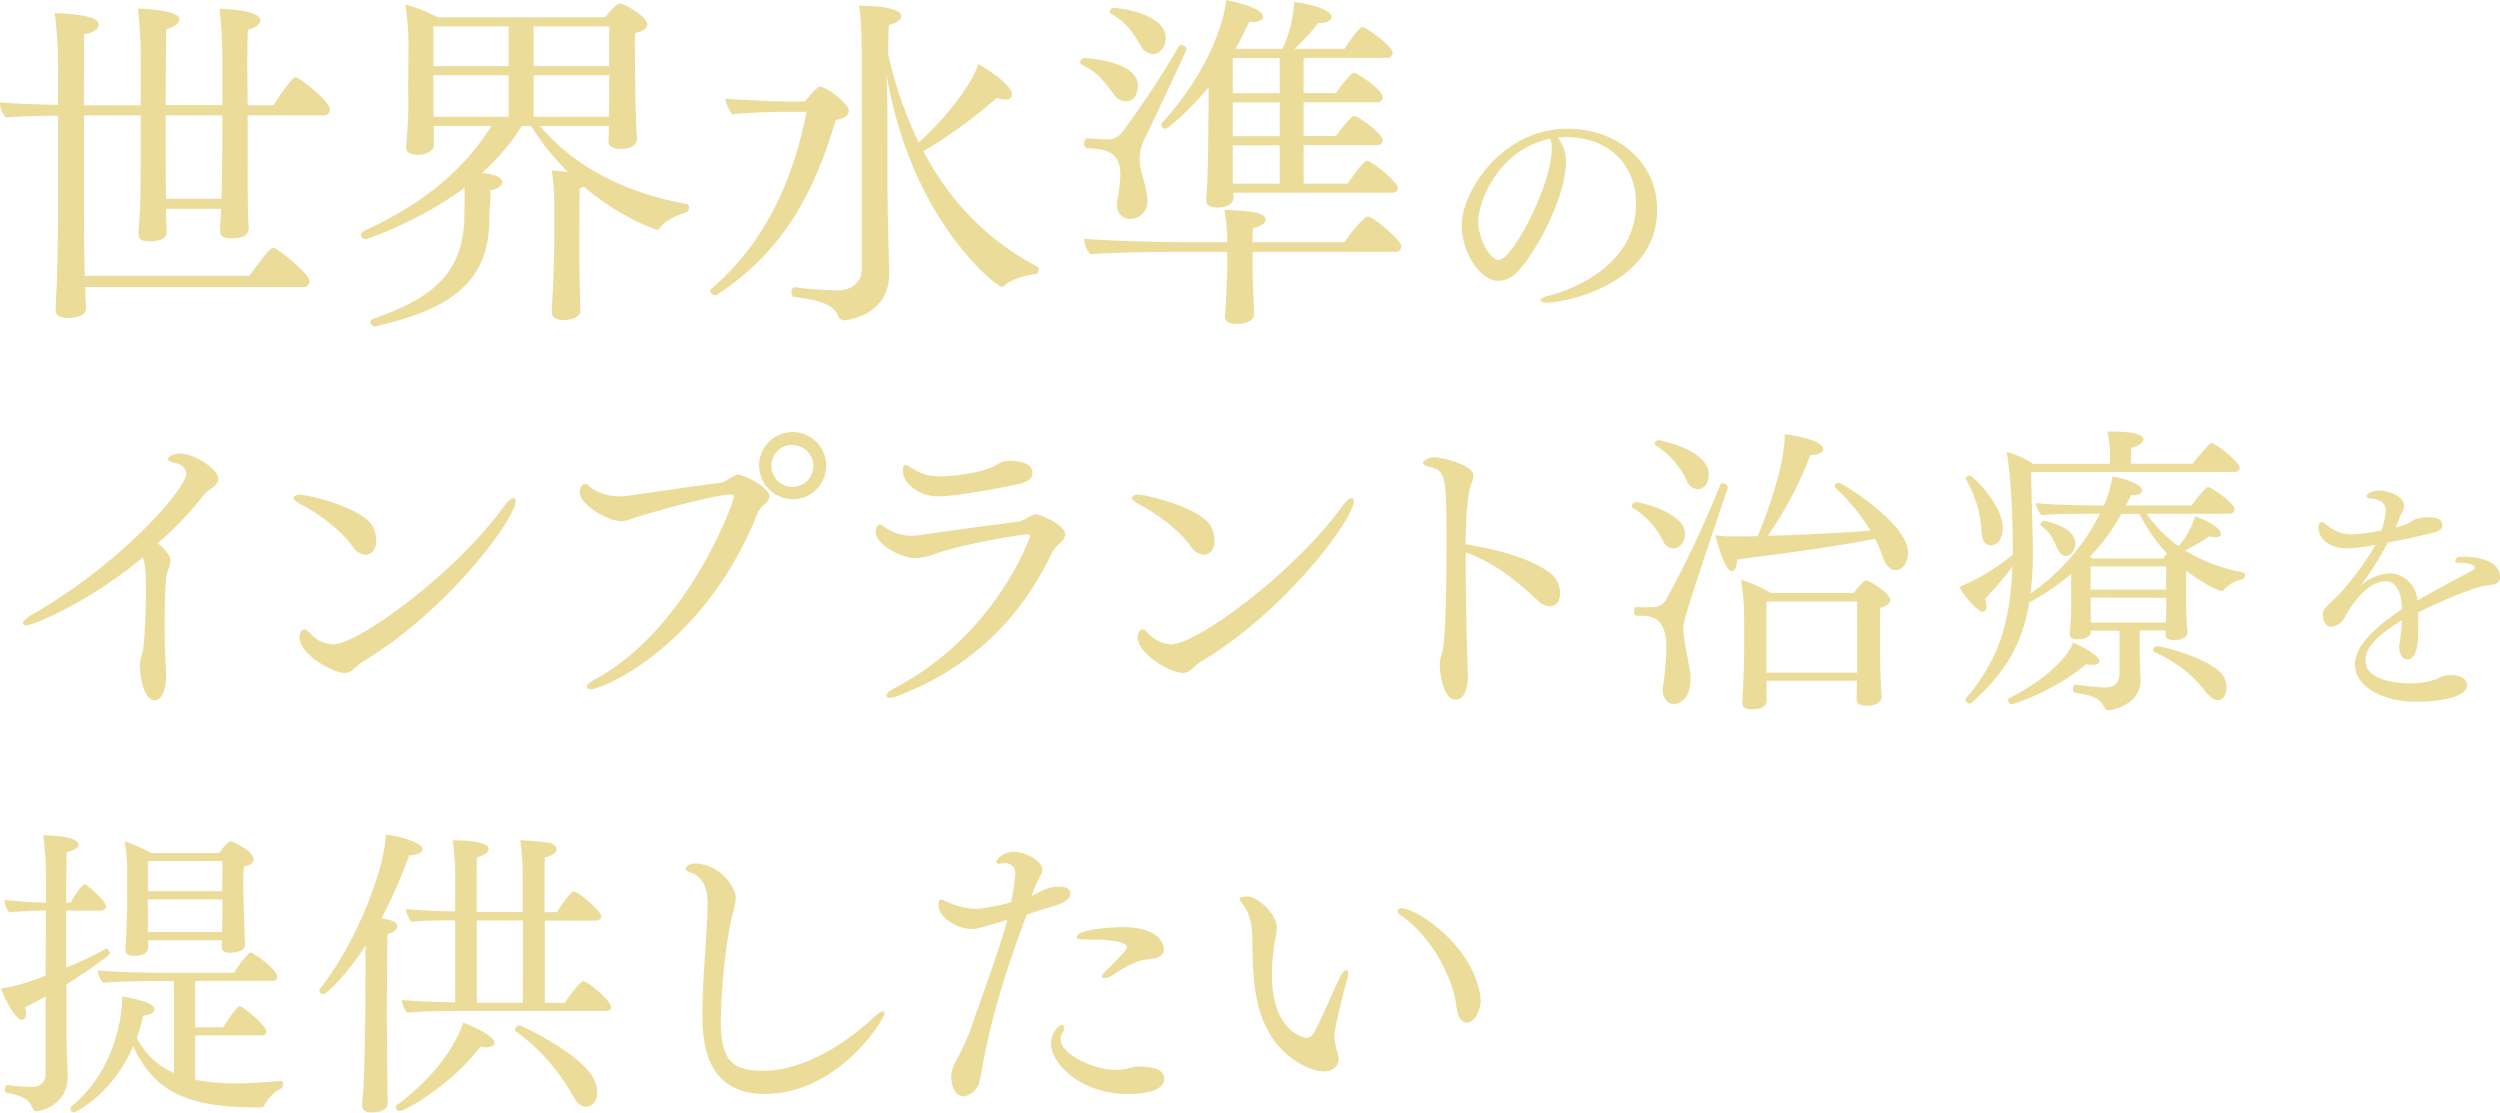 <svg xmlns="http://www.w3.org/2000/svg" viewBox="0 0 639.65 284.65"><defs><style>.cls-1{fill:#ecdc9a;}</style></defs><title>lead1</title><g id="レイヤー_2" data-name="レイヤー 2"><g id="contents"><path class="cls-1" d="M84.42,28a1.48,1.48,0,0,1-1.62,1.53H63.36v5.85c0,4.41,0,14.31.09,18.27,0,1.8.18,4,.18,4.77S63.27,61,59.31,61c-2,0-3-.36-3-1.89v-.18c0-.45.18-3.78.27-5.49H42.48v1c0,1.8.18,4,.18,4.86,0,1.89-2.07,2.43-4.32,2.43-1.89,0-2.88-.36-2.88-1.89v-.18c0-.54.27-4.41.36-5.94.18-4,.18-15.21.18-19V29.52H21.51V54c0,3.33,0,10.08.18,16.56H63.81c4.23-5.76,5.4-7.2,6.21-7.2.63,0,9.18,6.57,9.18,8.55a1.48,1.48,0,0,1-1.62,1.53H21.78l.09,2.43c0,.9.18,1.8.18,2.88,0,2.43-3.6,2.61-4.68,2.61-1.89,0-3.15-.63-3.15-2.07V79.2c0-.63.09-1.89.18-4,.36-6.93.45-17.1.45-21.24V29.61c-4.59,0-10.62.18-13.32.45A5.61,5.61,0,0,1,0,26.55v-.36c2.7.27,8.82.54,14.85.63V19.08A114,114,0,0,0,14,3.33c8.64.36,11.25,1.44,11.25,3,0,1-1.17,2.07-3.69,2.43-.09,2.07-.09,9.72-.09,18.18H36V14.22a107.41,107.41,0,0,0-.72-12c3.15,0,10.62.63,10.62,2.7,0,.9-1,1.89-3.33,2.52-.09,2.25-.18,12.06-.18,19.44H56.88V14.31a108.87,108.87,0,0,0-.72-12.06s10.44.09,10.44,3c0,.9-1,1.8-3.15,2.34-.09,1.26-.18,5.13-.18,9.63,0,3.15.09,6.66.09,9.72h6.57c.45-.63,3.15-5,5.22-7a.69.69,0,0,1,.45-.18C76.59,19.71,84.42,25.92,84.42,28ZM56.88,29.52H42.39v5.85c0,3.42,0,10.62.09,15.48H56.7c.09-4.77.18-12.87.18-16.11Z"/><path class="cls-1" d="M176.31,53c0,.54-.27,1.17-.63,1.26-1.08.36-5,1.62-6.93,4.14a.73.73,0,0,1-.72.36c-.27,0-9.27-3-18.63-11a3,3,0,0,1-1.08.36c-.09,2.88-.09,17.1-.09,17.1,0,1.8.09,8.28.18,11,0,.63.09,2.7.09,3.42v.09c0,1.26-2.16,2.16-4.32,2.16-1.89,0-3-.72-3-1.8v-.27c0-.27.09-2.43.18-4,.45-7.47.45-14.13.45-14.67V51.75a56.85,56.85,0,0,0-.63-8.1c.81,0,2.52.18,4.14.36a64.67,64.67,0,0,1-9.45-11.79h-2.34A58.13,58.13,0,0,1,123.3,44.28c4.23.36,5.22,1.53,5.22,2.34s-1,1.71-3.06,2.07v.81c0,2.25-.27,4.41-.27,6.84,0,17.46-12.69,23.31-28.8,27.09-.18,0-.27.09-.36.09a1.21,1.21,0,0,1-1.26-1.17.76.76,0,0,1,.54-.72C108.54,77,118.8,71.19,118.8,55.17c0-.81.09-2.43.09-4.23,0-.9,0-1.89-.09-2.88C107.64,56.43,94,61.2,93.51,61.2a1.27,1.27,0,0,1-1.17-1.26c0-.18.09-.45,1.26-1.08,11.79-5.49,23.85-13.32,32.13-26.64H111v5.13c0,.54-.9,2.25-4.23,2.25-1.89,0-2.88-.72-2.88-1.89v-.09a115.85,115.85,0,0,0,.54-14.76s.09-10.08.09-11.7a67.65,67.65,0,0,0-.81-10A43.42,43.42,0,0,1,112,4.41h42.84C157.5,1.08,158.31.9,158.67.9c1,0,6.93,3.33,6.93,5.31,0,.9-.81,1.71-3.06,2.25a38.31,38.31,0,0,0-.09,4c0,3.87.09,9.09.09,9.09,0,2,.09,5.58.18,8.55,0,1.26.18,4.23.27,5.13v.18c0,2-1.89,2.7-4.5,2.7-1.8,0-2.79-.81-2.79-1.89,0-.36.09-2.7.09-4H138.15c9.63,11.43,23.31,17.37,37.62,20A.79.79,0,0,1,176.31,53ZM130.14,6.75H110.88V16.92h19.26Zm0,12.51H110.88v5.13c0,1.17,0,3.42.09,5.49h19.17ZM155.88,6.75H136.53V16.92h19.35ZM136.53,19.26V29.88h19.26c.09-2.43.09-5.67.09-6.75V19.26Z"/><path class="cls-1" d="M217.17,28.35c0,1.08-1,2-3.33,2.34-6,20.16-14.22,34-30.24,44.64a.86.86,0,0,1-.63.18,1.2,1.2,0,0,1-1.26-1.08.78.78,0,0,1,.27-.54c13.23-11.16,20.79-27,24.39-45.27h-5.85c-2.34,0-9.36.18-13.23.63a10.41,10.41,0,0,1-1.71-4c1.89.18,12.15.72,15.39.72h5c1-1.35,3.15-3.78,3.78-3.78C211.5,22.23,217.17,26.46,217.17,28.35Zm48.6,40.41c0,.54-.36,1.35-.72,1.35-2.43.18-6.48,1.44-8.1,3a1,1,0,0,1-.72.27c-1.08,0-23.22-16.83-29.43-54.54.27,5.22.27,8.91.27,24.66v4.77c0,5.49.45,21.24.45,21.24v.45c0,11-11.16,12-11.61,12a1.63,1.63,0,0,1-1.35-.9c-1.35-3.51-5.58-4.32-11.52-5.13-.36-.09-.54-.54-.54-1,0-.72.27-1.44.72-1.44h.09a95.7,95.7,0,0,0,11.07.81c3.87,0,6.12-2.52,6.12-5.31V13.86s0-8.46-.72-12.42c4.14,0,10.8.54,10.8,2.7,0,.81-1,1.71-3.15,2.25-.09.9-.18,5.13-.18,7.38a101,101,0,0,0,7.83,22.68c8.55-7.74,14.22-16.29,15.21-20.07.54.27,8.64,5,8.64,7.83,0,.72-.54,1.26-1.71,1.26a5.16,5.16,0,0,1-2.16-.45A125.07,125.07,0,0,1,236.25,38.7c8.19,15.48,19.26,24.39,29.34,29.61C265.77,68.4,265.77,68.58,265.77,68.76Z"/><path class="cls-1" d="M288,25.92a3.58,3.58,0,0,1-2.88-1.62c-2.88-3.69-4-5.67-8.37-7.74a.68.68,0,0,1-.36-.63,1.16,1.16,0,0,1,1.08-1.08c.09,0,13.68.63,13.68,7.11C291.15,22.86,290.88,25.92,288,25.92Zm5.49,8.28c-1.17,2.43-1.89,4-1.89,6.3a15.25,15.25,0,0,0,.27,2.7c.54,2.34,1.71,5.76,1.71,8.19A4.38,4.38,0,0,1,289.26,56c-2.25,0-3.51-1.62-3.51-3.78,0-.27.09-.54.09-.81a39.53,39.53,0,0,0,.81-6.66c0-6.21-4-6.57-8.46-6.84-.54,0-.81-.63-.81-1.26s.27-1.26.9-1.26h.09c1.8.09,3.33.27,5,.27a4.49,4.49,0,0,0,3.78-1.89,226.92,226.92,0,0,0,14.49-22,.54.54,0,0,1,.54-.27c.54,0,1.44.54,1.44,1.08C303.66,12.78,293.67,33.93,293.49,34.2ZM358.56,63a1.42,1.42,0,0,1-1.62,1.44H320.49v3.78c0,2.07.09,5.13.27,9.09,0,.81.09,2.25.09,3.24s-1.35,2.34-4.32,2.34c-2,0-3.15-.63-3.15-2v-.09s.18-1.44.27-3.33c.18-3.51.36-7.47.36-9.81V64.44H301.59c-5.22,0-18.09.18-22.59.63a6.12,6.12,0,0,1-1.62-4c4,.45,18.81.9,26.55.9H314v-.36a46.31,46.31,0,0,0-.72-7.92c7.11.27,10.53.72,10.53,2.52,0,.81-1.08,1.71-3.24,2.16-.09.72-.09,2.07-.09,3.6H344a35.76,35.76,0,0,1,5.4-6.39.66.66,0,0,1,.54-.18C351.27,55.35,358.56,61.47,358.56,63ZM298.26,9.72c0,2.07-1.35,4.14-3.24,4.14a3.78,3.78,0,0,1-3.06-2c-1.71-2.79-3.24-5.85-7.74-8.37a.64.64,0,0,1-.27-.54A1.08,1.08,0,0,1,285,2C286.38,2,298.26,3.51,298.26,9.72Zm59.4,38.34c0,.63-.45,1.26-1.53,1.26H315.54a7,7,0,0,1,.09,1.17c0,1.53-1.44,2.61-4.23,2.61-2,0-2.79-.72-2.79-1.8v-.18c.09-1.17.27-3.78.27-4.32.09-1.08.27-8.91.27-13.5,0-.18.09-6.12.09-9.27V22.32c-5.67,6.84-10.62,10.62-11,10.62a1.18,1.18,0,0,1-1.17-1.08.69.69,0,0,1,.18-.36c11.79-12.78,16-25.92,16.47-31.5,1.44.27,9.45,2,9.45,4.23,0,.81-.9,1.44-2.88,1.44h-.72a70.57,70.57,0,0,1-3.51,6.84h12.06a32.35,32.35,0,0,0,3-12c2.34.27,9.54,1.62,9.54,3.87,0,.81-1,1.53-3.15,1.53h-.27a48.37,48.37,0,0,1-6,6.57H344c1.17-1.8,3.78-5.58,4.59-5.58s7.74,4.86,7.74,6.66a1.37,1.37,0,0,1-1.53,1.26H333.54v9h8.28c1-1.53,3.87-5.22,4.59-5.22s7.38,4.32,7.38,6.3a1.37,1.37,0,0,1-1.53,1.26H333.54v8.64h8.28s3.69-5.13,4.59-5.13c1.26,0,7.38,4.68,7.38,6.21,0,.63-.45,1.26-1.53,1.26H333.54V47h11.25c.09-.09,3.87-5.85,4.95-5.85C351,41.13,357.66,46.62,357.66,48.06ZM327.42,14.85h-12v9h12Zm0,11.34h-12v8.64h12Zm0,11h-12V47h12Z"/><path class="cls-1" d="M424,53.64c0,19-23.27,23.79-28.28,23.79-1,0-1.56-.26-1.56-.58s.58-.78,2-1.17c1.63-.39,22.43-5.66,22.43-23.6,0-9.95-7-17-17.88-17h-.13a19.58,19.58,0,0,0-2,.13,9.84,9.84,0,0,1,2.08,6.17c0,9.23-7.93,23.73-12.61,28.34a6.67,6.67,0,0,1-4.62,2.15c-4.62,0-9.43-7.15-9.43-14.17,0-8.78,10.34-24.77,27.11-24.77C413.51,32.91,424,41.23,424,53.64Zm-45.76,3.12c0,4.29,2.93,9.75,5.27,9.75,3.38,0,13.52-19,13.52-28.54a7.57,7.57,0,0,0-.39-2.47C383.48,38.17,378.21,51.43,378.21,56.76Z"/><path class="cls-1" d="M55.86,122.6c0,.86-.7,1.79-2.34,2.73a10.09,10.09,0,0,0-1.33,1.25A84.47,84.47,0,0,1,40.33,139c.78.55,3.28,2.65,3.28,4.52a9.24,9.24,0,0,1-.78,2.73c-.47,1.25-.7,7.1-.7,13.18,0,4.84.16,9.91.39,12.87v.55c0,.23,0,6.32-3,6.32-2.26,0-3.59-4.52-3.74-8.74a10.56,10.56,0,0,1,.31-2.26c.16-.62.47-1.48.55-1.87.47-4.45.7-10.37.7-15.13,0-5.85-.31-7.18-.78-8.58C23.1,153.88,8.59,160,6.71,160c-.55,0-.86-.23-.86-.55s.62-1.17,2-2C31.6,143.9,47.67,124.79,47.67,121.2a3,3,0,0,0-2.5-2.65c-.86-.16-2.26-.55-2.26-1.09,0-.16.78-1.4,3.2-1.4C49.77,116.05,55.86,120,55.86,122.6Z"/><path class="cls-1" d="M93.53,141.95a4.42,4.42,0,0,1-3.35-2.18c-3.35-4.76-9.91-9-12.95-10.61-1.64-.86-2.11-1.4-2.11-1.79s.55-.78,1.64-.78c2.57,0,16.07,3.51,18.56,8a7.84,7.84,0,0,1,.94,3.74C96.26,141.64,93.92,141.95,93.53,141.95ZM93,169.17c-2.34,1.4-2.81,3-4.76,3-3.35,0-11.62-4.91-11.62-9.13,0-.78.39-2,1.33-2,.55,0,.86.55,1.79,1.4a8.13,8.13,0,0,0,5.46,2.42c6.55,0,31.67-18.41,44-35.65.86-1.17,1.64-1.72,2.11-1.72s.62.31.62.78C131.91,132.43,115.29,155.68,93,169.17Z"/><path class="cls-1" d="M196.88,127c0,.94-.94,1.72-1.79,2.5a5.72,5.72,0,0,0-1.33,2c-13.73,34.17-39.7,44.85-42.59,44.85-.7,0-1-.23-1-.62s.55-1.09,1.56-1.64c23.95-12.56,36-45.32,36-47,0-.39-.16-.55-.62-.55-4.52,0-20.67,4.68-23.79,5.62-1.33.39-2.65,1.17-4.52,1.17-3.12,0-10.45-4.06-10.45-7.41,0-2.11,1.33-2.11,1.4-2.11.62,0,1,.7,2,1.33A12.89,12.89,0,0,0,158.5,127a10.05,10.05,0,0,0,1.56-.08c9.52-1.33,17.71-2.57,24.57-3.43.78-.08,2.18-1.25,2.89-1.56a3.84,3.84,0,0,1,1.33-.47C190.64,121.51,196.88,124.79,196.88,127Zm5.93.7a8.58,8.58,0,1,1,8.58-8.58A8.56,8.56,0,0,1,202.81,127.75Zm-.08-13.88a5.38,5.38,0,1,0,5.38,5.38A5.39,5.39,0,0,0,202.73,113.87Z"/><path class="cls-1" d="M272.54,136.8c0,.86-.7,1.64-1.79,2.57a8.9,8.9,0,0,0-1.64,2.18c-6.79,14.12-18.25,28.32-39,36.35a6.69,6.69,0,0,1-2.5.62c-.55,0-.86-.16-.86-.47,0-.47.7-1.25,2.11-2,26-13.57,34.71-38.61,34.71-38.92s-.16-.39-.62-.39c-2.18,0-17.08,2.57-23.79,5a16.4,16.4,0,0,1-5.07,1.09c-2.81,0-10-3.12-10-6.79,0-.16,0-1.79,1.09-1.79.55,0,1,.55,2,1.17a11.83,11.83,0,0,0,6.24,1.64,15.35,15.35,0,0,0,1.95-.16c10.61-1.56,19-2.65,25.27-3.43.78-.08,2.42-1.17,3.2-1.48a3.32,3.32,0,0,1,1.33-.39C266.14,131.65,272.54,134.23,272.54,136.8ZM264.19,121c0,.94-.62,2-2.73,2.65-1.48.39-10.14,2.11-14.35,2.65a52.66,52.66,0,0,1-7.18.7c-4.91,0-8.89-3.51-8.89-6.32,0-1.17.08-1.72.55-1.72a3.33,3.33,0,0,1,1.48.7c3,1.72,4.13,2.18,7.72,2.18,4.84,0,12.17-1.4,14.35-3a5.84,5.84,0,0,1,3-.94C262.56,117.92,264.19,119.33,264.19,121Z"/><path class="cls-1" d="M308,141.95a4.42,4.42,0,0,1-3.35-2.18c-3.35-4.76-9.91-9-12.95-10.61-1.64-.86-2.11-1.4-2.11-1.79s.55-.78,1.64-.78c2.57,0,16.07,3.51,18.56,8a7.84,7.84,0,0,1,.94,3.74C310.76,141.64,308.42,141.95,308,141.95Zm-.55,27.22c-2.34,1.4-2.81,3-4.76,3-3.35,0-11.62-4.91-11.62-9.13,0-.78.39-2,1.33-2,.55,0,.86.55,1.79,1.4a8.13,8.13,0,0,0,5.46,2.42c6.55,0,31.67-18.41,44-35.65.86-1.17,1.64-1.72,2.11-1.72s.62.31.62.78C346.41,132.43,329.79,155.68,307.48,169.17Z"/><path class="cls-1" d="M396.56,155.13a4.78,4.78,0,0,1-3.12-1.48c-4.84-4.52-10.61-9.52-18.41-12.32v3.28c0,9.52.23,20.13.55,27.3v.62c0,3.43-.7,6.47-3.2,6.47-3,0-4-6.63-4-8.74a8.5,8.5,0,0,1,.47-2.81c.94-2.34,1.25-14.67,1.25-28.16,0-17.32-.08-18.88-4.45-19.89-1.17-.23-1.56-.62-1.56-1,0-.16.7-1.4,3-1.4,1.48,0,9.91,1.79,9.91,4.76a7,7,0,0,1-.55,2.11c-.94,2.42-1.33,7.25-1.48,15.37,8,1.33,16.69,3.51,21.92,7.57a6.41,6.41,0,0,1,2.26,5C399.21,154.2,397.81,155.13,396.56,155.13Z"/><path class="cls-1" d="M431.11,136.57c0,2.42-1.56,3.74-3,3.74a2.79,2.79,0,0,1-2.42-1.56,21.32,21.32,0,0,0-7.88-8.81.57.57,0,0,1-.31-.47,1.17,1.17,0,0,1,1.09-1C419.33,128.45,431.11,131,431.11,136.57Zm-.39,24.34c0,2.89,1.25,7.49,1.72,11.23a12.62,12.62,0,0,1,.08,1.72c0,4.84-2.65,6.24-4.21,6.24-1.72,0-2.89-1.48-2.89-3.74,0-.23.08-.55.08-.86a73.14,73.14,0,0,0,.86-9.75c0-8-3.9-8.19-6.71-8.19-1.4,0-1.56-.23-1.56-1.25,0-.55.23-1,.7-1h.08c.86,0,1.56.08,2.18.08s1.33-.08,2.18-.08a3.45,3.45,0,0,0,3-1.79,267.5,267.5,0,0,0,13.88-29.41.75.75,0,0,1,.7-.47c.55,0,1.25.55,1.25,1v.23C431,157.71,430.72,158.88,430.72,160.9Zm6.47-39.55c0,2.65-1.48,3.82-2.81,3.82a3.3,3.3,0,0,1-2.81-2.18,21,21,0,0,0-7.88-9,.59.59,0,0,1-.31-.55c0-.39.55-.86,1.09-.86C424.48,112.62,437.2,115,437.2,121.36Zm51,20c0,2.42-1.25,4.52-3.2,4.52-1.33,0-2.5-1.17-3.2-3.2a40.24,40.24,0,0,0-2-4.84c-10.37,2.11-26.21,4.13-35.33,5.3,0,1.87-.62,3-1.4,3-1.87,0-4.13-9-4.13-9.2a34.38,34.38,0,0,0,4.84.31c1.72,0,3.74,0,5.93-.08,2.18-5,6.94-17.78,6.94-26.05,2.42.23,9.83,1.56,9.83,3.74,0,.86-1.09,1.56-3.28,1.56a93.43,93.43,0,0,1-10.92,20.67c8.35-.23,18.72-.7,26.29-1.33a50.57,50.57,0,0,0-9-11,.6.6,0,0,1-.16-.31,1.1,1.1,0,0,1,1.09-.94C471.28,123.54,488.21,133.92,488.21,141.4Zm-4.52,12.17c0,.7-.62,1.48-2.57,2-.08.78-.08,3.74-.08,6.55v5.38c0,3.2.39,10.69.39,10.69v.16c0,1.72-2,2.26-3.82,2.26-2,0-2.57-.78-2.57-1.64v-.16c0-.7.08-2.89.08-3.9v-.7H451.94c.08,1,.08,1.79.08,2.26v2.73c0,1.79-1.79,2.34-3.9,2.34-1.4,0-2.34-.47-2.34-1.72v-.39c.16-1.48.47-9.59.47-12.32v-8.66a62.43,62.43,0,0,0-.78-10.06,34,34,0,0,1,7.57,3.35h21.29c.47-.7,2.42-3.2,3.2-3.2S483.69,151.86,483.69,153.57Zm-8.5.39H451.94v18.17h23.24V154Z"/><path class="cls-1" d="M574.4,147.17a1.21,1.21,0,0,1-.62,1.09,7.84,7.84,0,0,0-4.68,2.57.83.83,0,0,1-.7.39c-.86,0-5.3-2.34-9-5.15-.08.94-.08,2.81-.08,4.45v3c0,.23,0,5.07.39,8.19v.08c0,1.56-2.18,2-3.51,2-1.48,0-2.11-.55-2.11-1.48a5.16,5.16,0,0,1,.08-1h-6.71v5.38c0,1.09.08,4.6.23,6.71v.7c0,6.16-7.18,7.64-8.27,7.64a1.2,1.2,0,0,1-1-.7c-1.25-2.57-2.89-3-7.57-3.82-.31-.08-.47-.47-.47-.94s.23-1.09.55-1.09H531c2,.23,5.54.7,7.64.7,2.42,0,3.67-1.17,3.67-3.67V161.37H535a1.93,1.93,0,0,1-.08.7c-.23.78-1.48,1.48-3.28,1.48s-2.11-.7-2.11-1.4v-.23a56.56,56.56,0,0,0,.39-8.42v-6.63a64.61,64.61,0,0,1-10.37,7.1c-.16.08-.23.08-.31.16-2,11.62-7,18.8-14.9,25.74a.59.59,0,0,1-.39.16,1.24,1.24,0,0,1-1.09-1c0-.16.08-.23.16-.39,8.27-9.67,11.39-19.34,11.86-33.7a75.18,75.18,0,0,1-7,8.27,7.25,7.25,0,0,1,.39,1.87c0,.94-.39,1.48-1,1.48-1.09,0-4.6-3.74-5.93-6.4A53,53,0,0,0,515,141.87v-.62c0-15.52-1.25-23.87-1.56-25.58a20.91,20.91,0,0,1,6.71,3h19.73v-1.4a28.91,28.91,0,0,0-.7-6.86H540c6.63,0,8.42,1,8.42,2,0,.78-1,1.64-3.12,2.18-.08.78-.08,2.73-.08,4.06h15.83a38.83,38.83,0,0,1,4.45-5.15c.16-.08.23-.16.39-.16.86,0,7.18,4.91,7.18,6.32,0,.55-.47,1.09-1.4,1.09h-52c.08,5,.47,16.93.47,20.52a87.29,87.29,0,0,1-.62,10.61,55.33,55.33,0,0,0,17.79-20.44h-1.64c-3,0-10.37,0-13.34.39a6.12,6.12,0,0,1-1.48-3.12c2.73.39,12,.62,16.77.62h.7a32.58,32.58,0,0,0,2.18-7.41c4.6.86,7.57,2.26,7.57,3.59,0,.7-.78,1.17-2.42,1.17h-.39a21.76,21.76,0,0,1-1.4,2.65h16.93a26,26,0,0,1,3.74-4.52,1.11,1.11,0,0,1,.47-.16c.86,0,6.71,4.06,6.71,5.62a1.17,1.17,0,0,1-1.25,1.17H549.21a34.36,34.36,0,0,0,8.19,8.27,18.94,18.94,0,0,0,4.21-7.64c3.28,1.17,6.63,3.12,6.63,4.52,0,.55-.47.86-1.4.86a6.85,6.85,0,0,1-1.56-.23,45.7,45.7,0,0,1-6.24,3.59,41.51,41.51,0,0,0,14,5.46C574,146.47,574.4,146.63,574.4,147.17Zm-62-12.17c0,2.26-.86,4.52-3.12,4.52-1.17,0-2.11-1.09-2.26-3.12a29.55,29.55,0,0,0-4-13.73.29.29,0,0,1-.08-.23c0-.39.55-.78,1-.78C504.82,121.67,512.39,129.23,512.39,135Zm24.73,34.17c0,.55-.55.94-1.72.94a6.4,6.4,0,0,1-1.64-.16c-8,6.71-18.33,10.22-19.11,10.22-.55,0-.86-.62-.86-1.09,0-.16,0-.31.16-.39,7.72-3.82,14.82-9.67,16.46-14.27C531.81,165,537.12,167.53,537.12,169.17ZM531,138.91c0,1.64-1,3.35-2.42,3.35-.86,0-1.72-.7-2.34-2.18-.86-2.11-1.48-3.74-4-5.54-.16-.08-.16-.23-.16-.39a1.08,1.08,0,0,1,.86-.94C523.07,133.21,531,134.85,531,138.91Zm16.46-7.41h-4.68a52.54,52.54,0,0,1-8.11,11c.31.16.55.23.86.39h17.94a14.22,14.22,0,0,1,1-1.25A43.15,43.15,0,0,1,547.41,131.5Zm6.79,13.42H534.93c0,1.56,0,4-.08,5.93H554.2Zm-19.34,8v1.33c0,1.33,0,3.82.08,4.84v.23h19.19c0-1.48.08-3.28.08-4.37v-2Zm32.45,26.21c-.94,0-2-.78-3.35-2.5-3-4.13-7.8-7.49-12.79-9.83a.53.53,0,0,1-.31-.47,1.16,1.16,0,0,1,1-1c1.48,0,12.95,3,16.46,7a5.35,5.35,0,0,1,1.33,3.51C569.64,176.27,569.64,179.16,567.3,179.16Z"/><path class="cls-1" d="M639.65,147.71c0,1.69-1.5,1.82-2.86,2-4.23.39-15.86,5.79-18.07,7v3.77c0,3,0,8.25-2.86,8.25-1.24,0-2-1.56-2-3.32a5.06,5.06,0,0,1,.2-1.43.59.59,0,0,0,.06-.33v-.33c.32-2.34.32-3.12.45-4.62-5.52,3.32-9.36,6.63-9.36,10.21,0,5.79,9.82,5.92,11.57,5.92a18.71,18.71,0,0,0,6.7-1.11,6.85,6.85,0,0,1,3.57-1c2.86,0,4.16,1.3,4.16,2.54,0,3.32-7.54,4.29-13.13,4.29-8.06,0-15.54-3.64-15.54-9.55,0-5,5.79-10,12-14.11,0-.39-.06-.78-.06-1.17-.13-3-1.36-6-4.1-6-5.65,0-10.21,8.78-10.53,9.36a4.3,4.3,0,0,1-3.38,2.27c-2,0-2.15-2.79-2.15-3.31,0-.78.19-1.24,2.79-3.64,2.21-1.82,8.06-9.17,10.66-14a46.7,46.7,0,0,1-7.15.91c-5.4,0-7.41-3.12-7.41-5.2,0-1.3.52-1.56.84-1.56h.06c.52.07.65.39,1.3.84a9.73,9.73,0,0,0,6.24,2.34,48.65,48.65,0,0,0,7.67-1,18.15,18.15,0,0,0,1.11-5.27c0-2.14-2.54-2.92-3.9-2.92-.39,0-1-.2-1-.58,0-.78,1.63-1.43,3.25-1.43,2.47,0,6.31,1.5,6.31,3.84a3.29,3.29,0,0,1-.2,1.1c-.19.52-.52,1-.71,1.43s-.26.78-.46,1.24-.52,1.24-.78,1.82a20,20,0,0,0,2.73-.84,16.38,16.38,0,0,0,1.75-1,9.59,9.59,0,0,1,4-.78c1.56,0,3.44.26,3.44,2,0,1.5-.84,1.69-5.85,2.79-.71.13-1.37.33-2.21.52-1.69.39-3.77.78-5.85,1.17A85.75,85.75,0,0,1,603.9,150a11.72,11.72,0,0,1,7.48-3.32,7.35,7.35,0,0,1,7.09,6.57l.06.39c3.9-2.28,9.36-5.2,13.33-7.28.39-.2.65-.39.91-.52a1.11,1.11,0,0,0,.39-.39c.06-.06.06-.13.06-.26a.58.58,0,0,0-.32-.52,7.36,7.36,0,0,0-3.58-.65c-.85,0-1.17-.26-1.17-.52s.59-1,1-1a13.51,13.51,0,0,1,1.63-.07C634,142.51,639.65,143.42,639.65,147.71Z"/><path class="cls-1" d="M17,251.89v12.48c0,3.51.31,9,.31,10.92v.23c0,7.25-7,8.81-8,8.81-.62,0-.86-.47-1.33-1.56-.7-1.56-2.89-2.57-6.32-3.2a.78.78,0,0,1-.39-.78c0-.55.23-1.25.62-1.17A58.94,58.94,0,0,0,8,278.1c2.11,0,3.67-1,3.67-3.43V254.93c-1.64,1-3.51,1.87-5.23,2.81a5.75,5.75,0,0,1,.23,1.48c0,1.09-.47,1.72-1.09,1.72-1.72,0-4.76-6.16-5.3-8a49.77,49.77,0,0,0,11.39-3.35l.08-16.61h-.16a89.92,89.92,0,0,0-9.2.47,5.78,5.78,0,0,1-1.25-3.2c2.42.31,7.18.62,10.61.7v-6.55a79.7,79.7,0,0,0-.7-10.69c.78,0,9,.08,9,2.42,0,.7-.94,1.48-3,1.87-.08.86-.08,6.16-.16,12.95H18.1c1-2,3-4.68,3.51-4.68.16,0,.23.08.39.16,1.4.86,5.15,4.29,5.15,5.46,0,.7-.7,1.09-1.4,1.09H16.93v14.59a86,86,0,0,0,10.3-4.91h.08c.31,0,.78.86.78,1.33S22.47,248.38,17,251.89Zm50.62,31a1.14,1.14,0,0,1-.86.47c-17,0-26.83-2.81-32.68-15.68-5.46,12.48-14.74,16.93-15.21,16.93a.76.76,0,0,1-.78-.86,1,1,0,0,1,.31-.78c10.92-9,12.87-22.62,12.87-28,.86.16,8.27,1.25,8.27,3.28,0,.78-.94,1.48-2.89,1.56A41.62,41.62,0,0,1,35,265.54a19.25,19.25,0,0,0,9.52,9V251H40c-3.12,0-10.61.08-13.65.47a5.35,5.35,0,0,1-1.33-3.2c2.89.39,11.86.62,16.77.62h18.1a30,30,0,0,1,3.82-5,.6.6,0,0,1,.39-.16c.78,0,6.86,4.29,6.86,6.24,0,.55-.47,1-1.33,1H49.93v11.86H57.1c1.87-3,3.67-5.38,4.29-5.38s6.79,4.84,6.79,6.55c0,.47-.39.94-1.33.94H49.93v11.31a52.27,52.27,0,0,0,10.22.94c3.67,0,7.57-.31,11.7-.62h.08c.31,0,.47.39.47.86s-.16.94-.39,1A10,10,0,0,0,67.63,282.86ZM64.9,219.91c0,.78-.78,1.48-2.5,1.79-.08.86-.16,2.57-.16,4.21,0,2.26.08,4.37.08,4.37,0,.62.16,4.91.23,7.57,0,1,.16,3.12.16,3.67v.08c0,1.87-2.73,2.18-3.82,2.18-1.48,0-2.18-.55-2.18-1.56v-1.64H37.84c.08.78.08,1.56.08,1.79,0,2-2.65,2.18-3.59,2.18-1.56,0-2.26-.62-2.26-1.48v-.23c.08-.78.23-3.2.23-4.06.08-1.56.23-4.76.23-7.64v-7.88a43.6,43.6,0,0,0-.62-8,38.32,38.32,0,0,1,6.71,3H56.09c.23-.31,2.11-3,2.89-3C59.44,215.23,64.9,217.73,64.9,219.91Zm-27.07.39V228h19c.08-2.42.08-5.54.08-7.72Zm0,9.83v8.35h19v-.16c0-1.17.08-5.38.08-6.79v-1.4Z"/><path class="cls-1" d="M108.12,217.26c0,.78-1.09,1.48-3.43,1.56A128.67,128.67,0,0,1,97.58,235c2.65.39,4.06.78,4.06,2,0,.7-.78,1.56-2.5,2-.08,2.65-.16,20-.16,20,0,2.11.08,13.57.16,20.28,0,.78.08,2,.08,3,0,.31-.08,2.34-4.21,2.34-1.17,0-2.34-.31-2.34-1.79v-.23c0-.62.23-2.65.31-3.9.31-6.16.47-17.47.47-19.66l.08-13.49v-3.67c-5,7.8-10,12.48-10.76,12.48a1.1,1.1,0,0,1-1.09-.94.59.59,0,0,1,.16-.39c10-12.56,16.85-32.14,16.85-39.47C102.34,213.9,108.12,215.62,108.12,217.26Zm18.41,49.53c0,.7-.7,1.17-2.11,1.17a13.11,13.11,0,0,1-1.56-.16c-6.94,9.44-19.11,16.46-20.59,16.46a1,1,0,0,1-1-.94.71.71,0,0,1,.31-.62c2.11-1.48,13.26-10,16.93-21.06C120.83,262.5,126.52,265.07,126.52,266.79Zm29.8-9.13c0,.62-.47,1-1.33,1H117.4c-3,0-10.37.08-13.26.47a6.24,6.24,0,0,1-1.33-3.28c1.87.23,8.74.55,13.65.62v-21c-3.12,0-8.74.08-11.23.39a6.65,6.65,0,0,1-1.33-3.28c1.79.23,7.88.55,12.56.62V223a70.89,70.89,0,0,0-.62-8c3.2,0,9.2.31,9.2,2.18,0,.78-.94,1.64-3,2.18-.08,1.09-.08,7.1-.08,14h11.78V223a69.78,69.78,0,0,0-.62-8,64.65,64.65,0,0,1,7.18.62c1.33.23,2.11.86,2.11,1.64s-.86,1.64-3,2.11c-.08,1.09-.08,7.1-.08,14h3.2c1.48-2.5,3.67-5.3,4.21-5.3,1.09,0,7.1,4.91,7.1,6.47,0,.62-.47,1-1.33,1H139.39v21.06h5.15c1.17-2,4-5.54,4.68-5.54C150.39,251,156.32,256,156.32,257.66Zm-22.54-22.15H122v21.06h11.78Zm19,44c0,3.43-2.57,3.67-2.89,3.67-1.17,0-2.34-.86-3.67-3.43A50.53,50.53,0,0,0,132,263.9a.67.67,0,0,1-.23-.47,1.17,1.17,0,0,1,1.09-1.09c.62,0,15.68,7.25,19,13.57A7.7,7.7,0,0,1,152.81,279.5Z"/><path class="cls-1" d="M195.63,279.89c-15.83,0-15.91-14.59-15.91-21,0-8.5,1.17-19.11,1.33-27.69,0-5.69-2.57-7.49-4.52-8-.55-.16-1.09-.47-1.09-.94s.7-1.33,2.5-1.33c6.4.23,10.3,6.08,10.3,8.81,0,1.87-.86,3.82-1.4,6.71a155.88,155.88,0,0,0-2.42,24.8c0,10.45,3.2,12.71,10.92,12.71,11.31,0,22.78-8.5,27.93-13.42,1.25-1.17,2.18-1.79,2.73-1.79.23,0,.31.16.31.47C226.29,260.86,214.51,279.89,195.63,279.89Z"/><path class="cls-1" d="M273.87,228.65c0,1.09-1,2.18-4.06,3.12-5.46,1.64-6.08,1.87-7.1,2.26-4.68,12.4-9,25.51-11.39,39.16-.16,1-.62,3.35-.86,4.13a5.17,5.17,0,0,1-3.82,3.2c-3,0-3.28-4.21-3.28-5.23a9.54,9.54,0,0,1,.94-3.28,67.6,67.6,0,0,0,4-8.5c3-9,6.63-18.1,9.44-28.16-7.8,2.34-8,2.34-9.2,2.34-3.43,0-8.42-2.81-8.42-6.16a2.89,2.89,0,0,1,.16-1.09.84.84,0,0,1,.55-.23,2.32,2.32,0,0,1,1.17.39,19.74,19.74,0,0,0,7.8,1.95,45,45,0,0,0,8.89-1.72,65.81,65.81,0,0,0,1.09-7.1,2.57,2.57,0,0,0-2.73-2.89,2.92,2.92,0,0,0-.78.08c-.23,0-.39.08-.62.08-.55,0-.78-.23-.78-.47,0-.39,1.48-2.57,4.52-2.57,3.43,0,7.33,2.65,7.33,4.45a3.24,3.24,0,0,1-.47,1.56,30,30,0,0,0-2.26,5.23,9.42,9.42,0,0,0,1.25-.62l2-1a9,9,0,0,1,3.67-.7C273.09,226.85,273.87,227.55,273.87,228.65Zm24,47.35c0,2.26-2.65,3.9-9.44,3.9-11.7,0-19.5-7.64-19.5-12.87,0-3,2.18-4.84,2.73-4.84.39,0,.62.31.62.78a2.49,2.49,0,0,1-.47,1.33,3,3,0,0,0-.47,1.56c0,3.74,8.19,7.88,14.27,7.88a15.12,15.12,0,0,0,1.87-.16c1.17-.16,2.26-.62,3.43-.7h.55C294.61,272.87,297.89,273.5,297.89,276Zm-.08-33.07c0,.94-.55,2.11-3.35,2.42-3.59.39-5.07,1.17-10.3,4.45a3,3,0,0,1-1.56.47c-.39,0-.62-.16-.62-.39s.23-.78.94-1.4c2.81-2.81,5.46-5.46,5.46-6.08,0-1.64-5.38-2-9.44-2-3.12,0-3.43-.16-3.43-.62,0-2.34,11.47-2.57,11.78-2.57C296.56,237.23,297.81,241.52,297.81,242.92Z"/><path class="cls-1" d="M341.41,265.31a17.37,17.37,0,0,0,.94,4.45,6,6,0,0,1,.16,1.17c0,2.65-2.5,3.2-3.82,3.2-3.67,0-10.37-3.67-13.65-9.36-2.73-4.68-4.6-9.75-4.6-24.18,0-3.9-.78-7.18-2.5-9.28-.55-.7-.78-1.09-.78-1.4,0-.55,2.11-.55,2.11-.55,2.18,0,7.41,4.21,7.41,8a15.82,15.82,0,0,1-.47,3.28,54.09,54.09,0,0,0-.78,8.66c0,15.21,8.66,16.22,8.74,16.22,1.09,0,1.72-.7,2.26-1.72,2-3.82,4.45-9.67,6.47-13.88.55-1.09,1.17-1.72,1.56-1.72.23,0,.47.31.47.86a5.23,5.23,0,0,1-.23,1.4C344.3,251.89,341.41,262.66,341.41,265.31ZM378.85,256c0,2-1.25,5.62-3.59,5.62-.7,0-1.4-.39-2-1.48a14.65,14.65,0,0,1-.7-3.35c-1.33-8-7-17.71-14-22.46a1.67,1.67,0,0,1-.94-1.25c0-.39.39-.7,1-.7,3.43,0,16.69,8.27,19.73,20.51A11.63,11.63,0,0,1,378.85,256Z"/></g></g></svg>